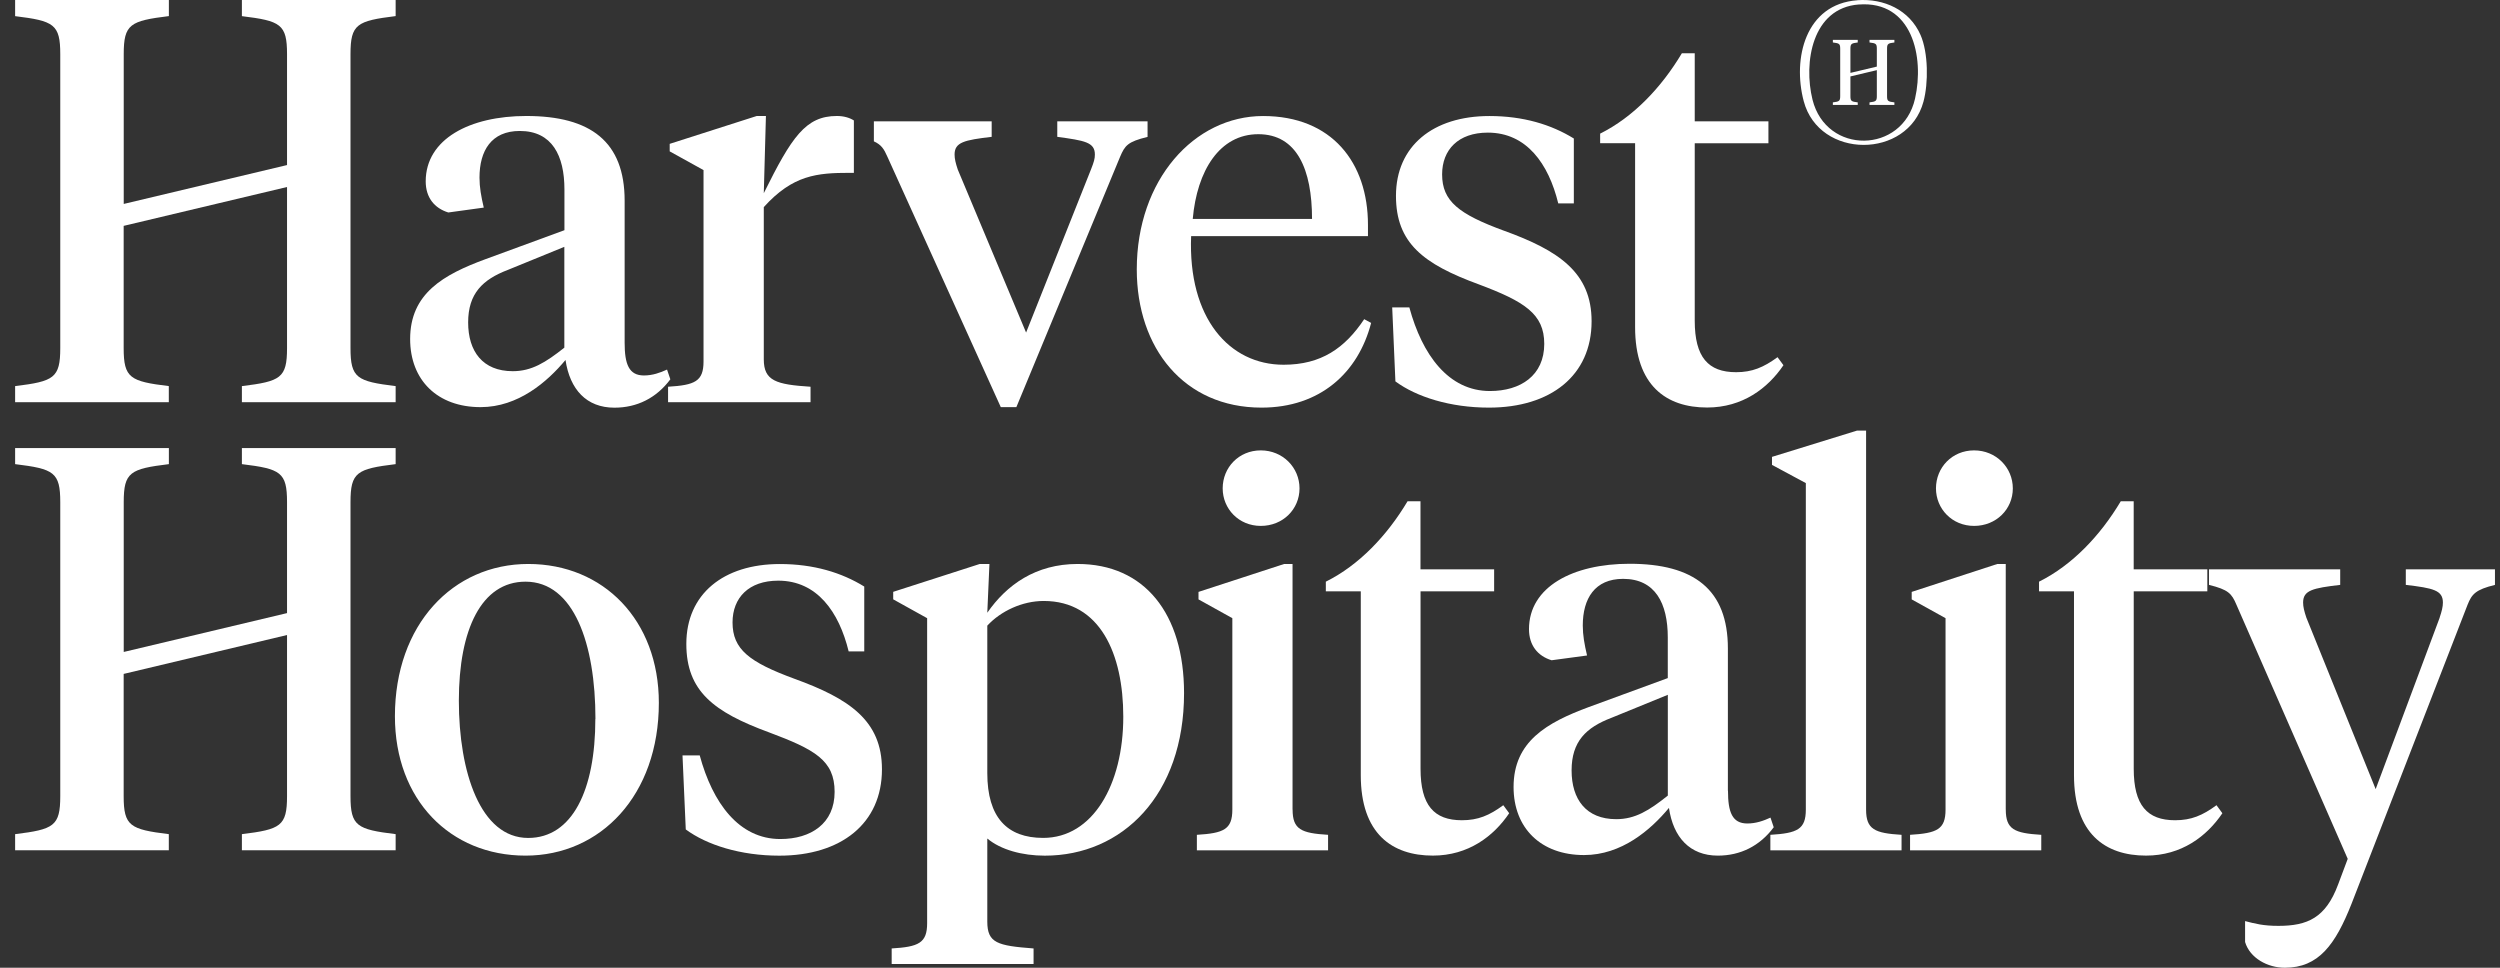 <?xml version="1.0" encoding="UTF-8"?>
<svg xmlns="http://www.w3.org/2000/svg" width="124" height="48" viewBox="0 0 124 48" fill="none">
  <rect x="0" y="0" width="124" height="48" fill="#333333" stroke="none"/>
  <g clip-path="url(#clip0_920_228)">
    <path d="M92.195 0.222C89.88 0.4 89.446 3.102 89.9 4.942C90.582 7.691 94.365 7.636 94.986 4.892C95.456 2.822 94.847 0.02 92.192 0.224L92.195 0.222ZM92.121 0.01C93.447 -0.085 94.711 0.491 95.259 1.735C95.645 2.616 95.653 4.124 95.403 5.045C94.628 7.905 90.233 7.905 89.466 5.023C88.9 2.895 89.552 0.199 92.124 0.013L92.121 0.01Z" fill="white"></path>
    <path d="M91.781 3.615L93.091 3.303V2.412C93.091 2.17 93.041 2.145 92.728 2.107V1.979H93.962V2.107C93.651 2.145 93.598 2.172 93.598 2.412V4.773C93.598 5.015 93.649 5.04 93.962 5.078V5.206H92.728V5.078C93.038 5.04 93.091 5.012 93.091 4.773V3.479L91.781 3.791V4.773C91.781 5.015 91.832 5.04 92.144 5.078V5.206H90.91V5.078C91.221 5.04 91.274 5.012 91.274 4.773V2.412C91.274 2.17 91.223 2.145 90.91 2.107V1.979H92.144V2.107C91.834 2.145 91.781 2.172 91.781 2.412V3.615Z" fill="white"></path>
    <path d="M29.534 35.659C29.534 31.938 28.466 28.851 26.066 28.851C23.88 28.851 22.759 31.218 22.759 34.755C22.759 38.292 23.826 41.562 26.197 41.562C28.383 41.562 29.529 39.196 29.529 35.659H29.531H29.534ZM19.588 35.525C19.588 30.976 22.468 27.973 26.202 27.973C29.935 27.973 32.679 30.765 32.679 34.861C32.679 39.435 29.799 42.439 26.066 42.439C22.332 42.439 19.588 39.674 19.588 35.525Z" fill="white"></path>
    <path d="M34.014 41.137L33.852 37.467H34.706C35.347 39.833 36.652 41.616 38.704 41.616C40.226 41.616 41.397 40.845 41.397 39.277C41.397 37.709 40.41 37.175 38.146 36.326C35.4 35.317 34.042 34.28 34.042 31.938C34.042 29.466 35.882 27.976 38.681 27.976C40.36 27.976 41.746 28.401 42.867 29.093V32.311H42.094C41.614 30.345 40.522 28.801 38.601 28.801C37.134 28.801 36.334 29.652 36.334 30.873C36.334 32.205 37.159 32.84 39.398 33.665C42.119 34.65 43.745 35.737 43.745 38.159C43.745 40.845 41.718 42.441 38.654 42.441C36.733 42.441 35.054 41.91 34.014 41.14H34.012L34.014 41.137Z" fill="white"></path>
    <path d="M55.715 35.55C55.715 32.439 54.569 29.808 51.769 29.808C50.702 29.808 49.636 30.311 48.97 31.032V38.343C48.97 40.55 49.957 41.56 51.742 41.56C54.195 41.56 55.715 38.927 55.715 35.55ZM45.981 30.659L44.303 29.727V29.355L48.596 27.973H49.076L48.97 30.392C49.929 29.01 51.371 27.973 53.45 27.973C56.757 27.973 58.729 30.42 58.729 34.382C58.729 39.435 55.664 42.441 51.822 42.441C50.704 42.441 49.636 42.149 48.97 41.59V45.712C48.97 46.776 49.475 46.907 51.265 47.043V47.814H44.227V47.043C45.562 46.963 45.986 46.776 45.986 45.792V30.659H45.984H45.981Z" fill="white"></path>
    <path d="M60.645 24.224C60.645 23.187 61.445 22.339 62.535 22.339C63.626 22.339 64.456 23.19 64.456 24.224C64.456 25.259 63.631 26.085 62.535 26.085C61.44 26.085 60.645 25.234 60.645 24.224ZM64.113 40.156C64.113 41.14 64.539 41.326 65.872 41.407V42.177H59.365V41.407C60.7 41.326 61.124 41.14 61.124 40.156V30.662L59.446 29.73V29.358L63.684 27.976H64.11V40.153H64.113V40.156Z" fill="white"></path>
    <path d="M70.459 28.239H74.109V29.329H70.459V38.131C70.459 39.941 71.125 40.684 72.511 40.684C73.311 40.684 73.871 40.447 74.563 39.938L74.856 40.336C74.084 41.479 72.829 42.438 71.07 42.438C69.043 42.438 67.495 41.348 67.495 38.451V29.329H65.761V28.851C67.415 28.028 68.8 26.563 69.815 24.863H70.456V28.244L70.459 28.239Z" fill="white"></path>
    <path d="M82.722 34.463L79.922 35.606C78.668 36.085 77.951 36.777 77.951 38.212C77.951 39.647 78.67 40.631 80.165 40.631C81.099 40.631 81.793 40.206 82.724 39.461V34.458L82.722 34.463ZM85.708 39.221C85.708 40.286 85.92 40.845 86.667 40.845C87.094 40.845 87.467 40.714 87.816 40.553L87.977 41.032C87.285 41.963 86.324 42.439 85.205 42.439C83.82 42.439 82.992 41.535 82.78 40.072C81.874 41.163 80.435 42.411 78.567 42.411C76.434 42.411 75.073 41.079 75.073 39.033C75.073 36.774 76.727 35.84 78.804 35.07L82.722 33.633V31.611C82.722 29.937 82.108 28.711 80.508 28.711C79.097 28.711 78.506 29.695 78.506 31.024C78.506 31.503 78.587 31.956 78.718 32.512L76.959 32.749C76.267 32.537 75.838 32.004 75.838 31.206C75.838 29.103 78.024 27.963 80.823 27.963C84.024 27.963 85.703 29.239 85.703 32.165V39.216L85.708 39.221Z" fill="white"></path>
    <path d="M92.558 40.156C92.558 41.14 92.985 41.326 94.317 41.407V42.177H87.81V41.407C89.145 41.326 89.569 41.14 89.569 40.156V23.962L87.891 23.059V22.661L92.104 21.359H92.558V40.158V40.156Z" fill="white"></path>
    <path d="M96.024 24.224C96.024 23.187 96.824 22.339 97.915 22.339C99.005 22.339 99.836 23.19 99.836 24.224C99.836 25.259 99.01 26.085 97.915 26.085C96.819 26.085 96.024 25.234 96.024 24.224ZM99.487 40.156C99.487 41.14 99.914 41.326 101.247 41.407V42.177H94.739V41.407C96.075 41.326 96.499 41.14 96.499 40.156V30.662L94.82 29.73V29.358L99.058 27.976H99.485V40.153H99.487V40.156Z" fill="white"></path>
    <path d="M105.833 28.239H109.483V29.329H105.833V38.131C105.833 39.941 106.5 40.684 107.885 40.684C108.686 40.684 109.246 40.447 109.938 39.938L110.23 40.336C109.458 41.479 108.204 42.438 106.444 42.438C104.417 42.438 102.87 41.348 102.87 38.451V29.329H101.136V28.851C102.789 28.028 104.175 26.563 105.19 24.863H105.831V28.244L105.833 28.239Z" fill="white"></path>
    <path d="M121.006 30.634C121.112 30.316 121.168 30.102 121.168 29.888C121.168 29.276 120.688 29.171 119.328 29.01V28.239H123.753V29.01C122.793 29.246 122.604 29.463 122.392 29.994L116.634 44.833C115.834 46.854 115.006 48 113.327 48C112.474 48 111.593 47.521 111.356 46.723V45.686C111.861 45.817 112.262 45.923 113.009 45.923C114.451 45.923 115.354 45.525 115.968 43.876L116.447 42.599L110.927 29.994C110.69 29.435 110.528 29.249 109.566 29.01V28.239H116.074V29.01C114.713 29.171 114.234 29.276 114.234 29.888C114.234 30.1 114.289 30.314 114.395 30.634L117.833 39.14L121.009 30.634H121.006Z" fill="white"></path>
    <path d="M27.994 17.241C27.06 17.983 26.366 18.411 25.434 18.411C23.94 18.411 23.22 17.427 23.22 15.992C23.22 14.557 23.94 13.864 25.192 13.386L27.991 12.243V17.246L27.994 17.241ZM33.085 18.331C32.739 18.489 32.366 18.623 31.939 18.623C31.194 18.623 30.982 18.064 30.982 16.999V9.955C30.982 7.029 29.301 5.753 26.103 5.753C23.304 5.753 21.115 6.893 21.115 8.996C21.115 9.794 21.544 10.327 22.236 10.539L23.995 10.297C23.864 9.741 23.783 9.288 23.783 8.809C23.783 7.477 24.369 6.496 25.782 6.496C27.385 6.496 27.996 7.719 27.996 9.396V11.418L24.079 12.855C21.996 13.623 20.343 14.554 20.343 16.815C20.343 18.862 21.703 20.194 23.836 20.194C25.702 20.194 27.143 18.942 28.049 17.855C28.266 19.318 29.089 20.221 30.475 20.221C31.596 20.221 32.557 19.743 33.249 18.814L33.087 18.336L33.085 18.331Z" fill="white"></path>
    <path d="M41.509 5.753C39.961 5.753 39.27 6.788 37.884 9.582L37.99 5.753H37.535L33.217 7.135V7.508L34.895 8.437V17.93C34.895 18.915 34.468 19.101 33.136 19.182V19.95H40.203V19.182C38.495 19.073 37.884 18.89 37.884 17.825V10.272C39.325 8.678 40.524 8.573 42.15 8.573H42.352V5.974C42.14 5.839 41.854 5.753 41.509 5.753Z" fill="white"></path>
    <path d="M52.441 6.017V6.787C53.802 6.973 54.306 7.054 54.306 7.666C54.306 7.877 54.256 8.038 54.12 8.386L50.894 16.495L47.506 8.411C47.4 8.094 47.347 7.877 47.347 7.666C47.347 7.054 47.827 6.948 49.187 6.787V6.017H43.344V7.011C43.72 7.182 43.846 7.391 44.015 7.774L49.639 20.193H50.412L55.558 7.774C55.796 7.217 55.932 7.031 56.919 6.79V6.019H52.438L52.441 6.017Z" fill="white"></path>
    <path d="M62.412 6.656C64.332 6.656 65.077 8.411 65.077 10.858H59.16C59.373 8.464 60.491 6.656 62.412 6.656ZM67.665 15.83C66.705 17.268 65.532 18.091 63.666 18.091C60.973 18.091 58.918 15.78 59.08 11.711H67.851V11.153C67.851 8.066 66.062 5.755 62.649 5.755C59.236 5.755 56.384 8.917 56.384 13.361C56.384 17.268 58.729 20.218 62.571 20.218C65.474 20.218 67.369 18.489 68.008 16.017L67.662 15.83H67.665Z" fill="white"></path>
    <path d="M74.593 11.442C72.354 10.619 71.529 9.979 71.529 8.65C71.529 7.429 72.329 6.578 73.796 6.578C75.717 6.578 76.81 8.121 77.289 10.088H78.062V6.87C76.941 6.178 75.555 5.755 73.876 5.755C71.077 5.755 69.24 7.243 69.24 9.715C69.24 12.054 70.595 13.094 73.344 14.103C75.611 14.954 76.595 15.566 76.595 17.056C76.595 18.625 75.421 19.395 73.902 19.395C71.85 19.395 70.544 17.61 69.903 15.246H69.053L69.212 18.917C70.252 19.687 71.933 20.218 73.851 20.218C76.916 20.218 78.943 18.625 78.943 15.936C78.943 13.517 77.314 12.426 74.596 11.442H74.593Z" fill="white"></path>
    <path d="M88.164 17.718C87.472 18.222 86.909 18.461 86.111 18.461C84.726 18.461 84.059 17.718 84.059 15.908V7.107H87.714V6.017H84.059V2.641H83.421C82.406 4.34 81.02 5.803 79.367 6.628V7.104H81.101V16.225C81.101 19.126 82.648 20.213 84.673 20.213C86.432 20.213 87.686 19.257 88.459 18.114L88.166 17.716L88.164 17.718Z" fill="white"></path>
    <path d="M6.134 10.116L14.237 8.187V2.686C14.237 1.198 13.919 1.037 11.998 0.801V0H19.624V0.798C17.703 1.037 17.385 1.196 17.385 2.684V17.265C17.385 18.753 17.703 18.915 19.624 19.151V19.949H11.998V19.151C13.919 18.915 14.237 18.753 14.237 17.265V9.275L6.134 11.203V17.265C6.134 18.753 6.452 18.915 8.373 19.151V19.949H0.75V19.151C2.671 18.915 2.989 18.753 2.989 17.265V2.686C2.989 1.198 2.671 1.037 0.75 0.801V0H8.376V0.798C6.455 1.037 6.137 1.196 6.137 2.684V10.116H6.134Z" fill="white"></path>
    <path d="M6.134 32.338L14.237 30.41V24.906C14.237 23.419 13.919 23.257 11.998 23.021V22.223H19.624V23.021C17.703 23.257 17.385 23.419 17.385 24.906V39.488C17.385 40.976 17.703 41.137 19.624 41.374V42.172H11.998V41.374C13.919 41.137 14.237 40.976 14.237 39.488V31.497L6.134 33.426V39.488C6.134 40.976 6.452 41.137 8.373 41.374V42.172H0.75V41.374C2.671 41.137 2.989 40.976 2.989 39.488V24.906C2.989 23.419 2.671 23.257 0.75 23.021V22.223H8.376V23.021C6.455 23.257 6.137 23.419 6.137 24.906V32.338H6.134Z" fill="white"></path>
  </g>
  <defs>
    <clipPath id="clip0_920_228">
      <rect width="123" height="48" fill="white" transform="translate(0.75)"></rect>
    </clipPath>
  </defs>
</svg>
